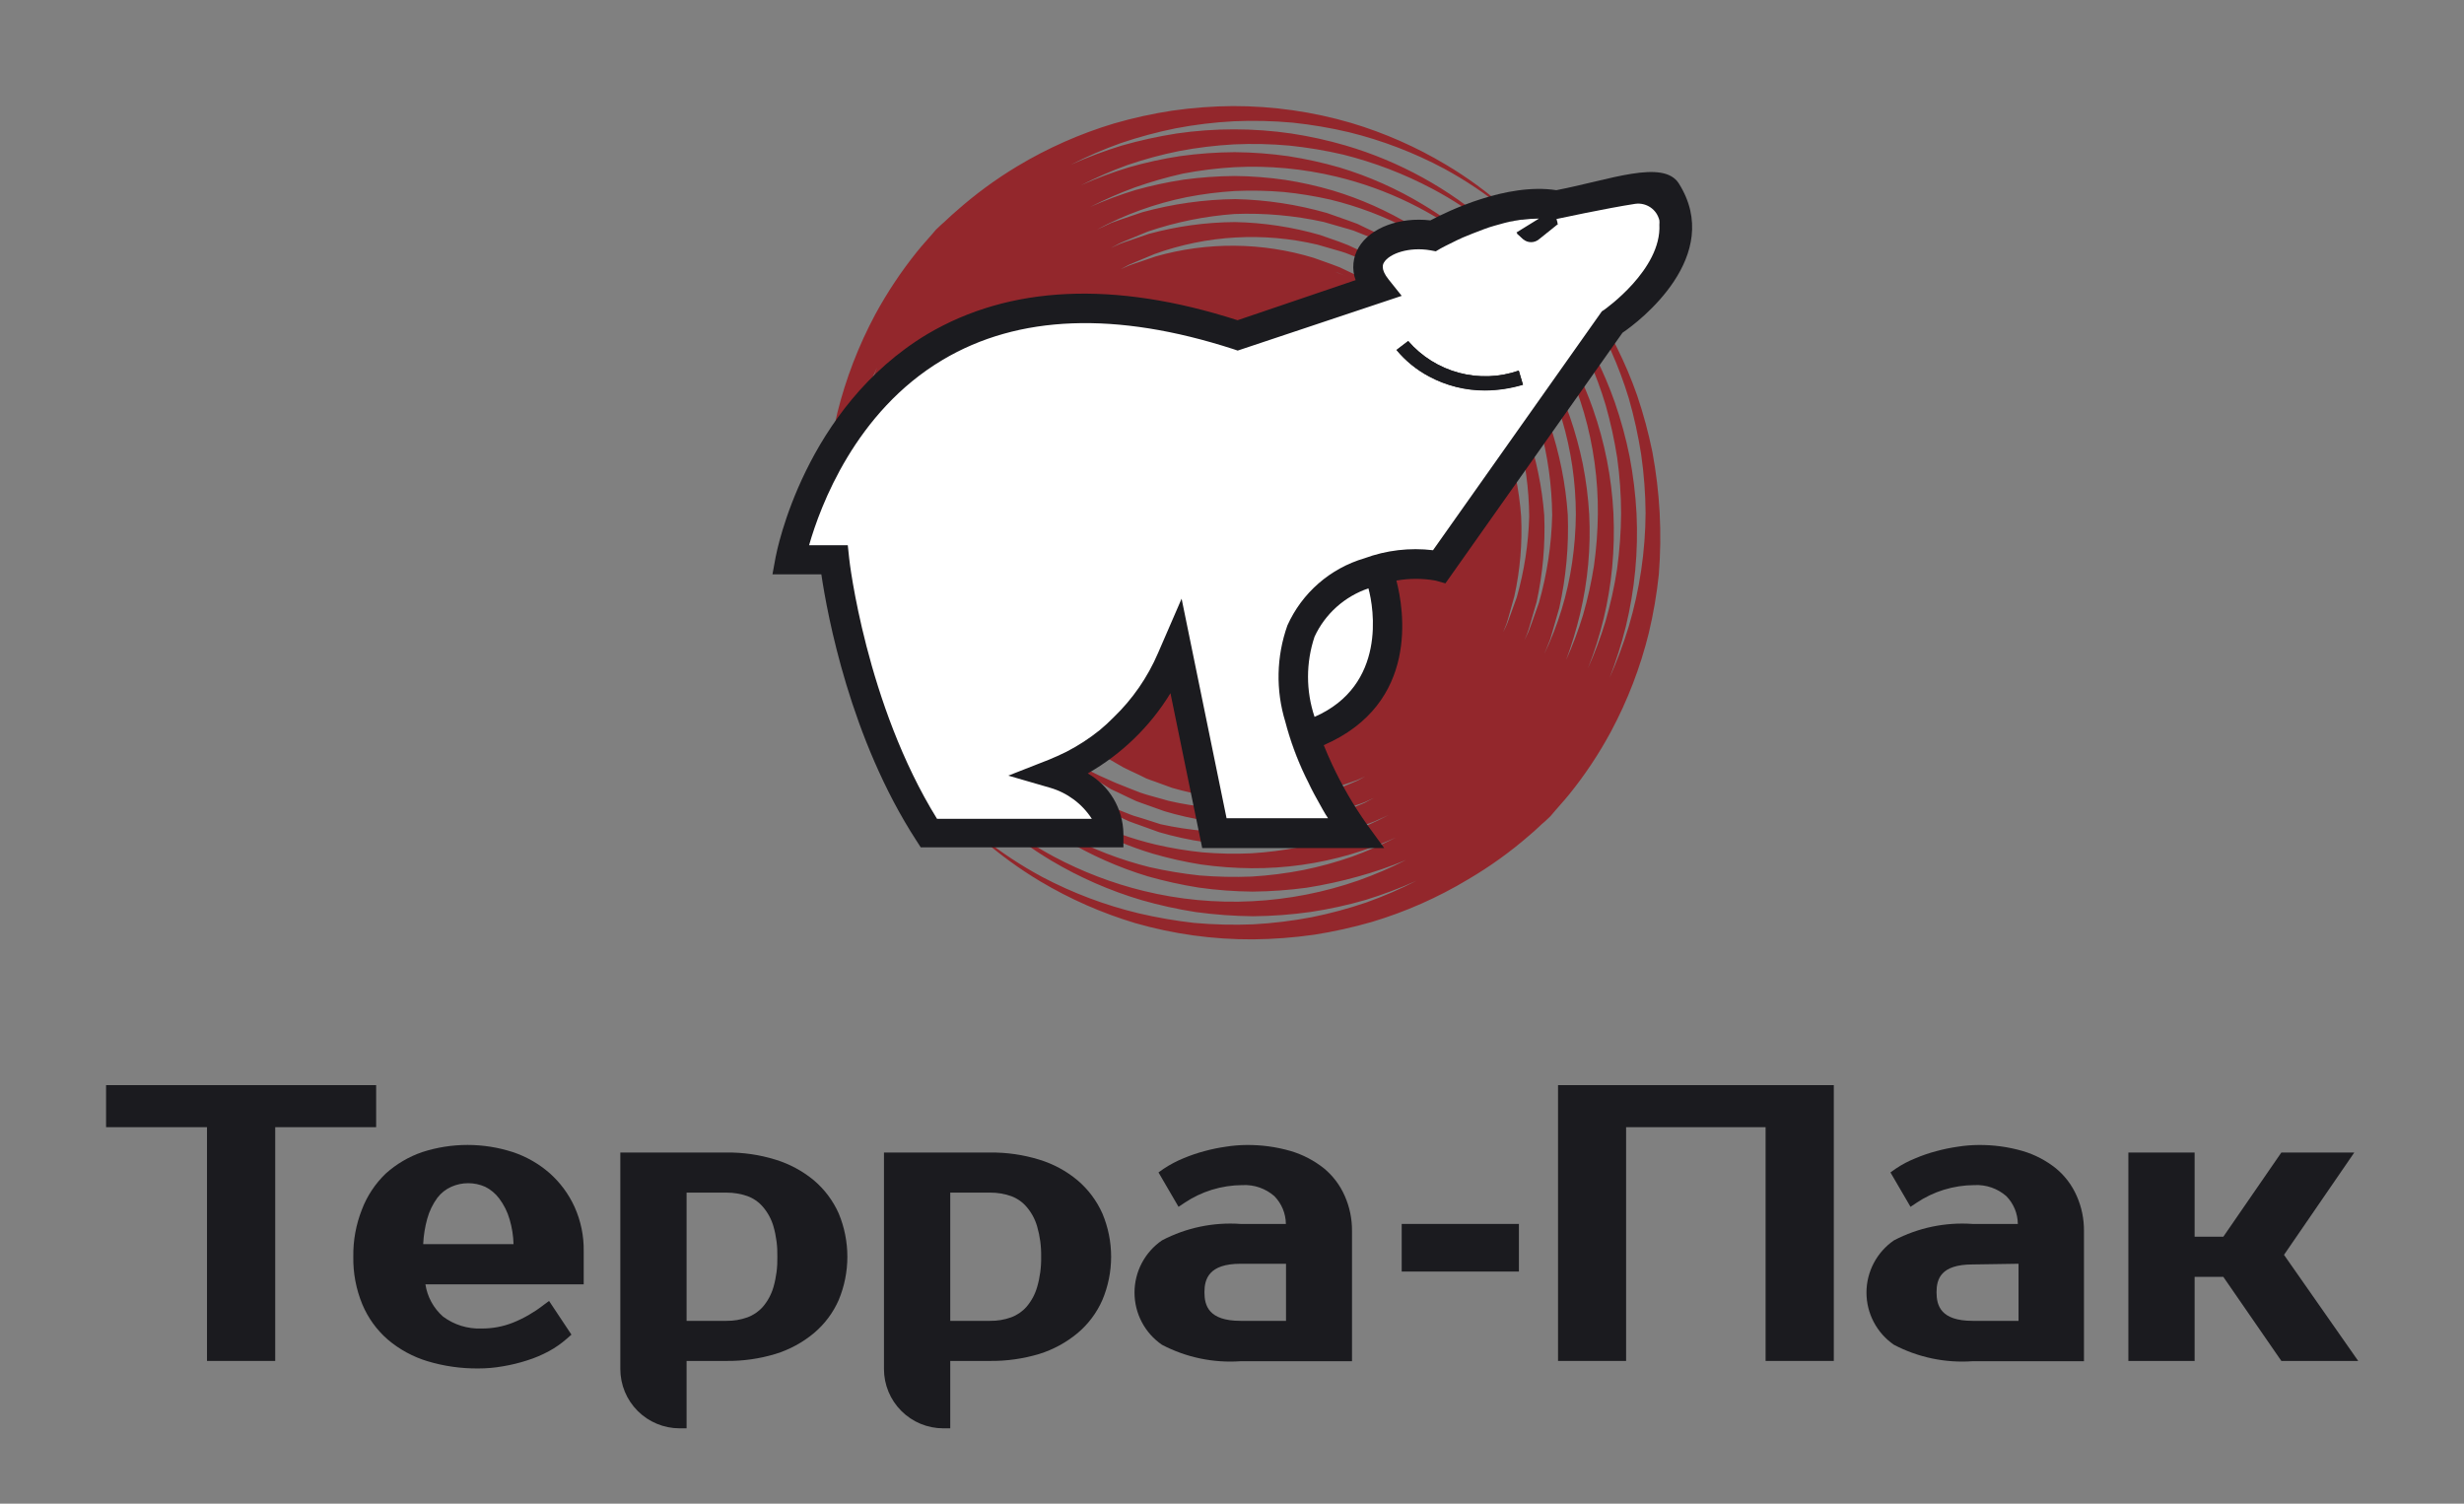 <svg width="195" height="119" viewBox="0 0 195 119" fill="none" xmlns="http://www.w3.org/2000/svg">
<rect x="0" y="0" width="195" height="119" fill="#808080" stroke="none"/>
<g clip-path="url(#clip0_336_3563)">
<path d="M29.768 85.878H8.395V89.206H16.382V107.706H21.781V89.206H29.768V85.878Z" fill="#1B1B1F"/>
<path d="M43.495 92.842C42.645 92.1 41.657 91.534 40.586 91.178C38.255 90.423 35.745 90.423 33.414 91.178C32.343 91.546 31.357 92.127 30.517 92.886C29.692 93.681 29.052 94.648 28.644 95.718C28.172 96.91 27.94 98.183 27.961 99.464C27.939 100.756 28.182 102.039 28.677 103.233C29.126 104.304 29.816 105.258 30.693 106.02C31.612 106.798 32.681 107.379 33.833 107.728C35.13 108.118 36.478 108.311 37.832 108.301C38.501 108.303 39.168 108.244 39.826 108.125C40.468 108.017 41.102 107.863 41.721 107.662C42.316 107.476 42.892 107.232 43.44 106.935C43.949 106.659 44.426 106.326 44.861 105.943L45.224 105.624L43.451 102.957L42.977 103.31C42.25 103.872 41.45 104.332 40.597 104.676C39.801 104.991 38.952 105.148 38.096 105.139C37.004 105.181 35.931 104.846 35.056 104.191C34.309 103.531 33.818 102.631 33.668 101.646H46.194V99.023C46.213 97.812 45.965 96.612 45.467 95.508C45.002 94.492 44.33 93.584 43.495 92.842V92.842ZM40.641 98.462H33.491C33.522 97.783 33.629 97.11 33.811 96.456C33.975 95.857 34.248 95.293 34.615 94.792C34.904 94.415 35.283 94.116 35.717 93.922C36.138 93.735 36.594 93.639 37.055 93.639C37.516 93.639 37.972 93.735 38.394 93.922C38.827 94.137 39.204 94.451 39.496 94.836C39.876 95.338 40.16 95.906 40.333 96.511C40.52 97.145 40.624 97.801 40.641 98.462V98.462Z" fill="#1B1B1F"/>
<path d="M64.416 93.415C63.517 92.671 62.48 92.113 61.364 91.773C60.109 91.385 58.8 91.196 57.486 91.211H49.092V108.345C49.092 109.59 49.586 110.784 50.466 111.664C51.346 112.544 52.54 113.039 53.785 113.039H54.336V107.706H57.486C58.8 107.72 60.107 107.534 61.364 107.155C62.481 106.812 63.519 106.25 64.416 105.502C65.262 104.79 65.933 103.893 66.377 102.88C66.828 101.796 67.06 100.633 67.06 99.459C67.06 98.284 66.828 97.122 66.377 96.037C65.928 95.028 65.258 94.132 64.416 93.415V93.415ZM61.519 99.464C61.538 100.276 61.434 101.086 61.21 101.866C61.045 102.438 60.76 102.967 60.373 103.42C60.041 103.797 59.621 104.084 59.15 104.257C58.616 104.448 58.053 104.541 57.486 104.533H54.336V94.385H57.486C58.053 94.382 58.615 94.475 59.15 94.66C59.624 94.833 60.045 95.125 60.373 95.508C60.76 95.957 61.045 96.483 61.21 97.051C61.434 97.835 61.538 98.649 61.519 99.464Z" fill="#1B1B1F"/>
<path d="M85.282 93.415C84.389 92.669 83.355 92.111 82.241 91.773C80.982 91.386 79.67 91.197 78.352 91.211H69.957V108.345C69.957 109.59 70.452 110.784 71.332 111.664C72.212 112.544 73.406 113.039 74.651 113.039H75.202V107.706H78.352C79.669 107.719 80.98 107.533 82.241 107.155C83.353 106.809 84.387 106.247 85.282 105.502C86.128 104.79 86.799 103.893 87.243 102.88C87.699 101.797 87.934 100.634 87.934 99.459C87.934 98.284 87.699 97.12 87.243 96.037C86.794 95.028 86.124 94.132 85.282 93.415V93.415ZM82.396 99.464C82.412 100.276 82.304 101.086 82.076 101.866C81.911 102.438 81.625 102.968 81.239 103.42C80.907 103.797 80.487 104.084 80.016 104.257C79.483 104.449 78.919 104.542 78.352 104.533H75.202V94.385H78.352C78.919 94.381 79.481 94.474 80.016 94.66C80.49 94.833 80.911 95.125 81.239 95.508C81.626 95.957 81.911 96.483 82.076 97.051C82.304 97.835 82.412 98.648 82.396 99.464V99.464Z" fill="#1B1B1F"/>
<path d="M104.782 92.468C103.997 91.843 103.1 91.376 102.138 91.09C101 90.762 99.82 90.602 98.635 90.616C98.096 90.62 97.558 90.664 97.026 90.749C96.45 90.83 95.88 90.948 95.319 91.101C94.748 91.252 94.188 91.444 93.644 91.674C93.105 91.895 92.588 92.168 92.102 92.49L91.683 92.787L93.269 95.509L93.765 95.178C94.422 94.74 95.138 94.399 95.892 94.164C96.684 93.919 97.508 93.793 98.337 93.79C99.256 93.744 100.156 94.056 100.849 94.66C101.428 95.248 101.756 96.038 101.764 96.864H98.183C96.028 96.711 93.873 97.162 91.959 98.164C91.288 98.625 90.74 99.242 90.361 99.962C89.983 100.681 89.785 101.483 89.785 102.296C89.785 103.109 89.983 103.911 90.361 104.63C90.74 105.35 91.288 105.967 91.959 106.428C93.873 107.43 96.028 107.881 98.183 107.728H106.997V97.415C107.005 96.463 106.81 95.52 106.424 94.649C106.055 93.803 105.493 93.056 104.782 92.468V92.468ZM98.172 100.015H101.775V104.533H98.172C95.649 104.533 95.319 103.321 95.319 102.274C95.319 101.227 95.66 100.015 98.183 100.015H98.172Z" fill="#1B1B1F"/>
<path d="M120.206 96.864H110.93V100.632H120.206V96.864Z" fill="#1B1B1F"/>
<path d="M123.302 107.706H128.689V89.206H139.728V107.706H145.126V85.878H123.302V107.706Z" fill="#1B1B1F"/>
<path d="M162.709 92.468C161.926 91.841 161.028 91.373 160.065 91.09C158.927 90.762 157.747 90.602 156.562 90.616C156.023 90.62 155.486 90.664 154.954 90.749C154.377 90.83 153.807 90.948 153.246 91.101C152.674 91.251 152.115 91.442 151.571 91.674C151.03 91.89 150.513 92.163 150.029 92.49L149.61 92.787L151.197 95.509L151.693 95.178C152.349 94.74 153.065 94.399 153.819 94.164C154.611 93.919 155.435 93.793 156.265 93.79C157.183 93.744 158.083 94.056 158.776 94.66C159.355 95.248 159.683 96.038 159.691 96.864H156.11C153.955 96.711 151.8 97.162 149.886 98.164C149.215 98.625 148.667 99.242 148.289 99.962C147.91 100.681 147.712 101.483 147.712 102.296C147.712 103.109 147.91 103.911 148.289 104.63C148.667 105.35 149.215 105.967 149.886 106.428C151.8 107.43 153.955 107.881 156.11 107.728H164.924V97.415C164.932 96.463 164.737 95.52 164.351 94.649C163.982 93.803 163.42 93.056 162.709 92.468ZM159.746 100.015V104.533H156.11C153.587 104.533 153.257 103.321 153.257 102.274C153.257 101.227 153.587 100.07 156.11 100.07L159.746 100.015Z" fill="#1B1B1F"/>
<path d="M180.755 99.31L186.318 91.211H180.546L175.952 97.877H173.682V91.211H168.438V107.706H173.682V101.051H175.952L180.546 107.706H186.627L180.755 99.31Z" fill="#1B1B1F"/>
<path d="M131.344 40.559C131.255 38.955 131.064 37.357 130.771 35.777C130.461 34.255 130.057 32.753 129.559 31.282C128.649 28.693 127.421 26.228 125.902 23.943C124.836 22.335 123.627 20.826 122.288 19.437C121.814 18.93 121.396 18.566 121.131 18.335L120.724 17.938L121.12 18.357C121.363 18.632 121.77 19.007 122.222 19.547C123.491 20.981 124.624 22.53 125.604 24.175C127.013 26.482 128.124 28.959 128.909 31.546C129.323 32.994 129.647 34.466 129.879 35.953C130.102 37.494 130.22 39.047 130.231 40.603C130.212 43.645 129.763 46.668 128.898 49.583C128.476 50.96 127.972 52.311 127.389 53.627C127.898 52.307 128.325 50.956 128.667 49.583C129.376 46.657 129.661 43.644 129.515 40.636C129.433 39.12 129.249 37.611 128.964 36.119C128.671 34.669 128.281 33.241 127.797 31.844C126.938 29.401 125.775 27.077 124.337 24.924C123.331 23.405 122.184 21.985 120.911 20.682C120.47 20.197 120.074 19.855 119.809 19.58L119.413 19.205L119.787 19.591C120.019 19.855 120.404 20.208 120.812 20.693C122.014 22.057 123.084 23.533 124.007 25.1C125.31 27.283 126.339 29.618 127.069 32.053C127.459 33.425 127.764 34.82 127.984 36.229C128.187 37.689 128.29 39.162 128.292 40.636C128.282 42.111 128.176 43.583 127.973 45.044C127.759 46.44 127.453 47.82 127.058 49.176C126.675 50.441 126.211 51.682 125.67 52.889C126.681 50.329 127.327 47.64 127.587 44.901C127.72 43.472 127.753 42.036 127.686 40.603C127.544 37.793 126.998 35.017 126.067 32.361C124.685 28.438 122.472 24.86 119.578 21.872C119.159 21.42 118.785 21.101 118.553 20.869L118.19 20.517L118.531 20.891C118.752 21.134 119.115 21.464 119.501 21.993C120.623 23.273 121.626 24.652 122.497 26.114C123.718 28.164 124.677 30.359 125.351 32.648C126.109 35.261 126.48 37.971 126.453 40.691C126.439 42.063 126.336 43.432 126.144 44.79C125.938 46.096 125.651 47.388 125.285 48.658C124.915 49.876 124.466 51.068 123.941 52.228C124.381 51.043 124.749 49.832 125.042 48.603C125.658 46.017 125.903 43.357 125.769 40.703C125.691 39.367 125.522 38.038 125.263 36.725C125.002 35.455 124.66 34.204 124.238 32.978C123.474 30.828 122.445 28.782 121.175 26.885C120.305 25.551 119.317 24.297 118.223 23.139C117.837 22.72 117.485 22.423 117.264 22.202L116.923 21.883L117.253 22.224C117.452 22.456 117.782 22.764 118.157 23.216C119.199 24.416 120.132 25.707 120.944 27.073C122.09 28.989 122.986 31.044 123.61 33.188C124.338 35.63 124.709 38.165 124.712 40.714C124.702 41.997 124.602 43.278 124.414 44.548C124.051 47.048 123.308 49.478 122.211 51.754C122.266 51.633 122.31 51.512 122.365 51.379L122.674 50.608C122.762 50.344 122.828 50.068 122.916 49.793C123.081 49.242 123.236 48.691 123.401 48.107C123.939 45.685 124.165 43.204 124.073 40.724C123.903 38.274 123.418 35.856 122.63 33.529C122.409 32.978 122.189 32.428 121.969 31.932C121.858 31.667 121.77 31.414 121.649 31.16L121.264 30.444C121.021 29.97 120.768 29.519 120.536 29.067L119.732 27.866C119.468 27.48 119.247 27.095 118.972 26.764L118.212 25.838L117.54 25.023L116.901 24.395L115.678 23.216L116.78 24.472L117.364 25.144L117.98 25.993L118.686 26.951C118.928 27.282 119.126 27.679 119.369 28.053C119.611 28.428 119.831 28.858 120.085 29.287L120.713 30.676L121.043 31.392C121.142 31.645 121.219 31.899 121.319 32.163L121.858 33.75C122.486 36.037 122.816 38.397 122.839 40.769C122.785 43.114 122.433 45.443 121.792 47.699C121.605 48.217 121.418 48.735 121.242 49.242C121.142 49.495 121.065 49.749 120.966 49.991L120.636 50.685V50.762V50.685C120.735 50.454 120.834 50.212 120.922 49.969C121.01 49.727 121.076 49.462 121.153 49.209C121.297 48.691 121.451 48.173 121.605 47.644C122.098 45.391 122.302 43.084 122.211 40.78C122.034 38.524 121.575 36.299 120.845 34.157L120.228 32.681C120.129 32.439 120.041 32.196 119.93 31.965L119.567 31.304C119.336 30.863 119.115 30.433 118.895 30.026L118.146 28.924C117.892 28.582 117.694 28.218 117.441 27.921L116.725 27.061C116.504 26.786 116.295 26.544 116.108 26.301L115.513 25.717L114.411 24.615L115.447 25.794L115.997 26.412L116.57 27.194L117.209 28.086C117.441 28.395 117.617 28.769 117.837 29.133C118.058 29.497 118.278 29.882 118.498 30.235L119.082 31.524C119.181 31.744 119.291 31.965 119.391 32.196C119.49 32.428 119.556 32.67 119.644 32.901C119.798 33.386 119.964 33.871 120.14 34.378C120.705 36.492 121.001 38.669 121.021 40.857C120.961 43.023 120.632 45.174 120.041 47.258L119.523 48.691C119.435 48.922 119.358 49.154 119.269 49.374C119.181 49.594 119.06 49.815 118.961 50.024V50.09V50.024L119.225 49.363C119.303 49.132 119.369 48.889 119.435 48.658C119.567 48.184 119.71 47.699 119.842 47.203C120.302 45.125 120.483 42.994 120.382 40.868C120.228 38.769 119.806 36.7 119.126 34.708L118.553 33.342C118.454 33.122 118.377 32.901 118.267 32.692C118.157 32.483 118.047 32.284 117.947 32.075L117.286 30.852C117.055 30.499 116.824 30.147 116.592 29.816C116.394 29.495 116.177 29.186 115.942 28.891L115.281 28.097L114.708 27.403L114.169 26.874L113.133 25.86C113.133 25.86 113.486 26.246 114.091 26.962L114.576 27.546L115.105 28.263L115.689 29.089C115.901 29.397 116.096 29.717 116.273 30.048L116.879 31.149L117.408 32.339L117.573 32.681C115.546 27.98 111.803 24.229 107.107 22.191L107.735 22.445L108.836 22.996C109.178 23.183 109.53 23.326 109.828 23.525L110.676 24.076L111.425 24.56L112.02 25.034L113.122 25.938L112.02 24.957L111.458 24.439L110.731 23.899L109.916 23.282C109.63 23.051 109.288 22.886 108.958 22.665L107.856 22.026L106.655 21.453L106.027 21.156L105.355 20.902L103.967 20.406C99.893 19.166 95.547 19.127 91.452 20.296L90.031 20.781C89.799 20.858 89.557 20.935 89.336 21.023L88.686 21.31H88.62H88.686L89.314 20.968L89.986 20.682L91.386 20.098C95.513 18.613 99.983 18.356 104.253 19.36L105.741 19.789C105.983 19.866 106.236 19.922 106.468 20.01L107.151 20.274L108.462 20.792L109.641 21.398C110.015 21.607 110.39 21.762 110.742 21.982L111.668 22.577L112.483 23.106L113.122 23.624L114.345 24.604L113.188 23.503L112.571 22.941L111.789 22.357L110.897 21.695C110.588 21.453 110.214 21.266 109.795 21.034L108.693 20.34L107.382 19.723L106.699 19.404L105.983 19.128L104.474 18.599C102.28 17.966 100.014 17.621 97.731 17.575C95.427 17.59 93.135 17.905 90.912 18.511L89.37 19.04C89.116 19.128 88.863 19.205 88.62 19.305L87.915 19.624H87.849H87.915L88.598 19.26C88.83 19.15 89.083 19.051 89.325 18.952L90.846 18.324C93.065 17.571 95.372 17.104 97.709 16.936C100.073 16.846 102.439 17.057 104.749 17.564L106.358 18.026C106.622 18.104 106.886 18.17 107.14 18.258L107.878 18.555L109.299 19.117L110.566 19.778C110.963 19.999 111.37 20.164 111.723 20.406L112.714 21.056L113.585 21.629L114.279 22.18L115.59 23.282L114.345 22.18L113.684 21.585L112.836 20.957C112.538 20.726 112.219 20.483 111.877 20.241C111.536 19.999 111.139 19.778 110.775 19.525L109.564 18.732L108.153 18.07L107.426 17.718L106.644 17.431L105.014 16.858C102.651 16.181 100.211 15.811 97.753 15.757C95.273 15.788 92.808 16.136 90.416 16.792L88.752 17.354L87.948 17.641L87.199 17.993L86.825 18.159C89.052 16.963 91.442 16.102 93.919 15.602C95.178 15.357 96.451 15.195 97.731 15.117C99.021 15.06 100.312 15.086 101.598 15.195C102.843 15.32 104.08 15.523 105.3 15.801C107.471 16.331 109.569 17.127 111.547 18.17C112.95 18.917 114.285 19.787 115.535 20.77C115.997 21.111 116.317 21.431 116.559 21.629L116.923 21.938L116.581 21.607C116.35 21.398 116.041 21.067 115.601 20.693C114.4 19.625 113.102 18.674 111.723 17.85C109.771 16.673 107.68 15.744 105.498 15.084C104.255 14.718 102.989 14.434 101.708 14.236C100.384 14.044 99.048 13.941 97.709 13.928C96.364 13.94 95.021 14.035 93.688 14.214C92.394 14.411 91.114 14.687 89.854 15.04C88.638 15.411 87.446 15.856 86.285 16.374C87.421 15.794 88.591 15.283 89.788 14.842C91.039 14.398 92.316 14.03 93.611 13.74C94.957 13.482 96.319 13.313 97.687 13.233C100.405 13.092 103.128 13.345 105.774 13.983C109.76 14.94 113.49 16.756 116.703 19.305C117.198 19.679 117.54 20.01 117.804 20.219L118.19 20.55L117.815 20.197C117.573 19.977 117.242 19.624 116.769 19.227C115.483 18.093 114.097 17.078 112.626 16.197C110.554 14.944 108.334 13.956 106.016 13.255C104.688 12.873 103.338 12.575 101.973 12.363C100.56 12.162 99.136 12.055 97.709 12.043C96.272 12.052 94.837 12.155 93.413 12.352C92.036 12.56 90.674 12.858 89.336 13.244C88.04 13.636 86.77 14.11 85.536 14.666C86.736 14.055 87.972 13.518 89.237 13.057C90.571 12.602 91.932 12.233 93.314 11.955C94.747 11.683 96.197 11.507 97.654 11.426C99.124 11.359 100.596 11.392 102.061 11.525C103.481 11.673 104.89 11.908 106.28 12.231C108.747 12.846 111.13 13.76 113.375 14.952C114.972 15.799 116.484 16.795 117.892 17.927C118.421 18.313 118.785 18.677 119.06 18.897L119.468 19.249L119.082 18.875C118.818 18.643 118.465 18.258 117.98 17.839C114.656 14.92 110.734 12.762 106.49 11.514C105.084 11.103 103.652 10.787 102.204 10.567C99.187 10.126 96.121 10.126 93.104 10.567C91.639 10.796 90.189 11.116 88.763 11.525C87.394 11.946 86.051 12.45 84.742 13.035C86.024 12.384 87.345 11.813 88.697 11.327C90.114 10.846 91.561 10.456 93.027 10.159C94.551 9.866 96.093 9.679 97.643 9.597C99.197 9.529 100.754 9.566 102.303 9.707C103.809 9.866 105.303 10.12 106.776 10.468C109.395 11.114 111.922 12.084 114.301 13.354C115.974 14.265 117.56 15.327 119.038 16.528C119.6 16.936 119.986 17.321 120.283 17.564L120.713 17.927L120.294 17.541C120.019 17.288 119.644 16.892 119.104 16.44C117.657 15.162 116.093 14.022 114.433 13.035C112.08 11.625 109.559 10.515 106.93 9.729C103.893 8.839 100.743 8.39 97.577 8.396C95.962 8.406 94.35 8.528 92.752 8.76C91.2 8.996 89.665 9.335 88.158 9.773C85.478 10.579 82.91 11.715 80.512 13.156C78.81 14.179 77.206 15.355 75.719 16.671C75.169 17.134 74.783 17.541 74.497 17.773L74.067 18.181L73.681 18.632C73.428 18.93 73.042 19.338 72.58 19.91C71.332 21.462 70.227 23.121 69.275 24.869C67.953 27.335 66.943 29.955 66.267 32.67C65.906 34.198 65.645 35.747 65.485 37.309C65.33 38.916 65.286 40.532 65.353 42.146C65.441 43.751 65.636 45.349 65.936 46.928C66.258 48.464 66.681 49.977 67.203 51.456C68.113 54.045 69.342 56.51 70.861 58.795C71.93 60.401 73.143 61.906 74.486 63.29C74.948 63.808 75.367 64.161 75.587 64.392L76.006 64.789L75.609 64.381C75.356 64.106 74.959 63.731 74.508 63.191C73.234 61.758 72.098 60.209 71.114 58.563C69.731 56.25 68.639 53.774 67.864 51.192C67.443 49.746 67.116 48.273 66.884 46.785C66.67 45.244 66.556 43.691 66.542 42.135C66.546 39.084 66.983 36.049 67.842 33.122C68.273 31.744 68.795 30.397 69.407 29.089C68.883 30.426 68.445 31.795 68.096 33.188C67.749 34.638 67.503 36.111 67.358 37.595C67.208 39.104 67.157 40.62 67.203 42.135C67.355 45.139 67.93 48.106 68.911 50.95C69.775 53.39 70.936 55.714 72.37 57.869C73.382 59.384 74.529 60.803 75.797 62.111C76.237 62.596 76.634 62.927 76.898 63.213L77.284 63.588L76.92 63.191C76.678 62.938 76.303 62.585 75.885 62.089C73.013 58.781 70.89 54.891 69.66 50.685C69.273 49.313 68.968 47.918 68.746 46.509C68.544 45.049 68.437 43.576 68.426 42.102C68.44 39.226 68.855 36.367 69.66 33.606C70.058 32.311 70.536 31.041 71.092 29.805C69.553 33.71 68.866 37.899 69.076 42.091C69.153 43.515 69.326 44.932 69.594 46.333C69.879 47.684 70.247 49.016 70.696 50.322C71.523 52.621 72.633 54.809 74.001 56.834C74.954 58.258 76.034 59.593 77.229 60.822C77.647 61.274 78.011 61.594 78.253 61.825L78.617 62.167L78.264 61.803C78.044 61.56 77.692 61.23 77.306 60.701C76.184 59.425 75.18 58.05 74.309 56.591C73.091 54.538 72.129 52.344 71.445 50.057C71.052 48.785 70.739 47.49 70.508 46.179C70.321 44.813 70.222 43.436 70.211 42.058C70.228 40.686 70.334 39.317 70.531 37.959C70.726 36.648 71.013 35.352 71.39 34.08C71.762 32.863 72.211 31.671 72.734 30.51C72.283 31.701 71.908 32.919 71.61 34.157C71.31 35.434 71.096 36.73 70.971 38.036C70.848 39.373 70.819 40.717 70.883 42.058C71.013 44.69 71.529 47.289 72.414 49.771C73.174 51.923 74.204 53.97 75.477 55.864C76.371 57.196 77.385 58.442 78.507 59.588C78.903 60.018 79.245 60.315 79.465 60.525L79.818 60.855L79.487 60.514C79.278 60.282 78.947 59.974 78.584 59.522C77.538 58.325 76.605 57.034 75.797 55.666C74.661 53.757 73.769 51.714 73.141 49.583C72.802 48.378 72.541 47.153 72.359 45.914C71.824 42.133 72.109 38.281 73.197 34.62C73.576 33.391 74.044 32.19 74.596 31.028L74.442 31.392C74.342 31.656 74.232 31.91 74.133 32.174C74.034 32.439 73.968 32.714 73.891 32.989C73.729 33.54 73.564 34.102 73.395 34.675C72.861 37.094 72.639 39.572 72.734 42.047C72.902 44.501 73.388 46.923 74.177 49.253L74.827 50.85C74.937 51.104 75.036 51.368 75.158 51.611L75.532 52.338L76.27 53.704C76.546 54.123 76.81 54.531 77.075 54.916C77.304 55.299 77.558 55.667 77.835 56.018L78.595 56.944L79.267 57.759L79.895 58.398C80.666 59.148 81.096 59.588 81.096 59.588L79.994 58.321L79.399 57.66L78.782 56.812L78.088 55.853C77.835 55.522 77.647 55.115 77.405 54.751C77.163 54.388 76.931 53.947 76.689 53.517L76.017 52.041L75.697 51.324C75.587 51.071 75.51 50.806 75.422 50.553C75.246 50.035 75.058 49.506 74.882 48.966C74.26 46.685 73.934 44.334 73.913 41.97C73.978 39.621 74.349 37.292 75.014 35.039C75.202 34.51 75.378 34.003 75.565 33.496C75.653 33.243 75.731 32.989 75.841 32.747L76.171 32.042V31.976V32.053L75.885 32.769C75.797 33.012 75.742 33.276 75.664 33.529C75.51 34.036 75.367 34.565 75.213 35.094C74.72 37.343 74.516 39.647 74.607 41.948C74.769 44.226 75.225 46.474 75.962 48.636L76.568 50.112C76.678 50.355 76.766 50.597 76.876 50.828C76.986 51.06 77.119 51.269 77.229 51.49L77.912 52.768L78.661 53.87C78.903 54.222 79.113 54.586 79.366 54.883C79.62 55.181 79.851 55.478 80.082 55.743L80.699 56.492L81.283 57.076L82.385 58.178C82.385 58.178 81.999 57.759 81.283 57.01L80.743 56.393L80.17 55.611L79.531 54.718C79.296 54.364 79.083 53.996 78.892 53.616L78.231 52.514C78.044 52.107 77.857 51.677 77.647 51.236L77.35 50.564C77.251 50.333 77.185 50.09 77.097 49.848C76.931 49.374 76.766 48.878 76.601 48.382C76.031 46.269 75.734 44.092 75.719 41.904C75.773 39.733 76.102 37.578 76.7 35.491L77.218 34.069C77.306 33.838 77.372 33.596 77.471 33.375C77.57 33.155 77.68 32.945 77.78 32.736V32.67V32.736C77.703 32.956 77.614 33.177 77.526 33.397C77.438 33.618 77.383 33.86 77.317 34.102C77.174 34.576 77.041 35.061 76.898 35.546C76.45 37.626 76.269 39.755 76.358 41.882C76.515 43.984 76.941 46.058 77.625 48.052L78.198 49.407C78.286 49.627 78.374 49.859 78.474 50.068L78.804 50.674C79.025 51.082 79.234 51.468 79.432 51.853L80.126 52.878C80.33 53.202 80.55 53.514 80.787 53.815L81.437 54.608L82.01 55.291L82.561 55.831L83.586 56.845L82.638 55.743L82.131 55.17L81.614 54.443L81.019 53.627C80.809 53.341 80.644 52.999 80.446 52.658C80.446 52.58 80.347 52.492 80.291 52.404C81.654 54.752 83.48 56.799 85.657 58.42L85.315 58.2L84.72 57.726L83.619 56.823C83.619 56.823 84.015 57.175 84.72 57.803L85.282 58.321L85.998 58.861L86.825 59.478C87.111 59.698 87.453 59.875 87.783 60.084L88.885 60.723C89.27 60.91 89.667 61.109 90.086 61.296L90.713 61.605C90.923 61.693 91.154 61.77 91.374 61.847L92.763 62.354C94.788 62.938 96.88 63.26 98.987 63.312C101.112 63.298 103.225 63.013 105.278 62.464L106.71 61.979L107.404 61.737L108.054 61.439H108.12H108.054L107.426 61.781L106.754 62.067L105.344 62.651C101.218 64.125 96.754 64.378 92.487 63.379L90.989 62.96C90.747 62.883 90.504 62.828 90.273 62.739L89.59 62.475L88.268 61.946L87.034 61.395C86.656 61.226 86.288 61.034 85.932 60.822L85.007 60.216L84.192 59.687L83.552 59.181L82.33 58.189L83.431 59.291L84.037 59.853L84.82 60.437L85.712 61.098C86.02 61.34 86.395 61.528 86.814 61.759L87.915 62.453C88.334 62.651 88.775 62.85 89.215 63.07L89.898 63.39C90.141 63.489 90.383 63.566 90.625 63.654L92.135 64.194C96.552 65.531 101.262 65.561 105.697 64.282L107.239 63.753C107.492 63.665 107.746 63.588 107.988 63.489L108.682 63.169H108.759H108.693C108.462 63.279 108.241 63.412 108.01 63.533L107.272 63.841L105.752 64.469C103.534 65.225 101.226 65.688 98.888 65.847C96.525 65.944 94.159 65.737 91.848 65.23L90.339 64.745C90.075 64.657 89.81 64.602 89.557 64.502L88.83 64.216L87.408 63.643L86.141 62.993C85.745 62.773 85.326 62.596 84.985 62.365L83.993 61.715L83.112 61.142C82.858 60.932 82.627 60.756 82.429 60.58L81.107 59.478L82.363 60.58L83.024 61.186L83.861 61.814L84.831 62.53C85.185 62.785 85.553 63.02 85.932 63.235L87.188 63.985L88.587 64.646L89.325 64.987C89.579 65.097 89.843 65.175 90.108 65.274L91.727 65.858C96.496 67.261 101.567 67.261 106.336 65.858L107.988 65.285C108.264 65.197 108.539 65.109 108.792 64.998L109.553 64.657L109.916 64.492C108.781 65.091 107.607 65.613 106.402 66.056C105.229 66.457 104.033 66.788 102.821 67.048C101.563 67.294 100.289 67.456 99.009 67.533C97.724 67.59 96.436 67.564 95.153 67.455C93.908 67.326 92.672 67.12 91.452 66.838C87.721 65.948 84.228 64.256 81.217 61.88C80.754 61.528 80.424 61.219 80.181 61.021L79.829 60.712L80.17 61.043C80.402 61.252 80.71 61.583 81.151 61.957C84.073 64.536 87.519 66.45 91.253 67.566C92.494 67.926 93.756 68.209 95.032 68.414C96.361 68.602 97.701 68.702 99.042 68.712C101.701 68.731 104.347 68.36 106.897 67.61C108.112 67.25 109.301 66.808 110.456 66.287C109.325 66.868 108.159 67.376 106.964 67.808C105.714 68.242 104.437 68.592 103.141 68.855C101.791 69.117 100.426 69.29 99.053 69.373C97.679 69.426 96.303 69.397 94.933 69.284C93.599 69.141 92.275 68.92 90.967 68.623C88.667 68.05 86.447 67.195 84.357 66.078C82.855 65.284 81.431 64.351 80.104 63.29C79.608 62.927 79.256 62.585 79.002 62.376L78.617 62.045L78.981 62.398C79.234 62.618 79.564 62.982 80.082 63.379C81.365 64.511 82.748 65.525 84.213 66.409C86.287 67.659 88.507 68.647 90.824 69.351C92.149 69.728 93.495 70.026 94.856 70.243C96.272 70.444 97.7 70.551 99.13 70.563C100.564 70.549 101.995 70.446 103.416 70.254C104.795 70.036 106.159 69.738 107.503 69.362C108.785 69.007 110.043 68.573 111.271 68.061C110.061 68.676 108.814 69.213 107.536 69.67C104.82 70.621 101.982 71.177 99.108 71.323C96.216 71.471 93.317 71.196 90.504 70.508C88.036 69.903 85.652 68.992 83.409 67.797C81.816 66.945 80.304 65.95 78.892 64.822C78.364 64.436 77.989 64.073 77.713 63.852L77.306 63.5L77.703 63.874C77.967 64.106 78.32 64.48 78.804 64.899C80.169 66.107 81.644 67.184 83.211 68.117C85.448 69.448 87.843 70.496 90.339 71.235C91.75 71.641 93.185 71.957 94.636 72.182C96.14 72.387 97.656 72.498 99.174 72.513C100.701 72.499 102.224 72.385 103.736 72.171C105.198 71.95 106.644 71.634 108.065 71.224C109.44 70.801 110.786 70.294 112.097 69.703C110.815 70.363 109.49 70.937 108.131 71.422C106.715 71.905 105.269 72.295 103.802 72.59C102.277 72.879 100.735 73.067 99.186 73.152C97.631 73.215 96.075 73.178 94.525 73.042C93.043 72.875 91.571 72.621 90.119 72.282C87.472 71.646 84.915 70.684 82.506 69.417C80.816 68.509 79.212 67.451 77.713 66.254C77.163 65.836 76.766 65.461 76.48 65.219L76.05 64.844L76.458 65.241C76.744 65.494 77.119 65.891 77.647 66.343C79.099 67.615 80.663 68.755 82.319 69.747C84.678 71.153 87.202 72.263 89.832 73.053C92.862 73.925 96 74.359 99.153 74.342C100.767 74.326 102.379 74.205 103.978 73.978C105.525 73.737 107.056 73.398 108.561 72.965C111.242 72.163 113.811 71.027 116.207 69.582C117.919 68.577 119.534 67.415 121.032 66.111C121.594 65.648 121.98 65.23 122.266 65.009L122.696 64.602L123.081 64.15C123.324 63.852 123.72 63.445 124.183 62.872C125.436 61.321 126.543 59.658 127.488 57.902C128.808 55.437 129.814 52.816 130.485 50.101C130.848 48.577 131.113 47.032 131.278 45.474C131.408 43.839 131.43 42.197 131.344 40.559ZM117.705 32.846C117.782 33.045 117.848 33.254 117.914 33.463C117.826 33.21 117.749 32.956 117.639 32.714L117.705 32.846ZM106.49 21.828C106.225 21.718 105.95 21.629 105.686 21.53L105.906 21.596L106.49 21.828ZM77.581 41.87C77.581 41.639 77.581 41.419 77.581 41.198V42.41C77.581 42.972 77.581 43.512 77.658 44.052C77.636 43.336 77.581 42.609 77.581 41.87ZM77.791 44.901C77.791 44.901 77.791 44.901 77.791 44.967C77.791 45.033 77.791 44.934 77.791 44.912V44.901ZM78.297 47.49C78.297 47.644 78.364 47.787 78.408 47.942V47.831C78.341 47.732 78.32 47.611 78.297 47.501V47.49ZM79.036 49.793C79.036 49.793 79.047 49.815 79.036 49.804V49.793ZM79.873 51.644L79.674 51.203C79.763 51.39 79.851 51.6 79.95 51.787L79.873 51.644Z" fill="#93272C"/>
<path d="M127.642 25.552L127.807 25.442C128.568 24.924 135.145 20.197 131.939 15.106C131.939 15.007 131.685 14.71 130.661 14.71C129.17 14.819 127.693 15.077 126.254 15.481C125.318 15.712 124.359 15.933 123.39 16.12H123.202H123.015C122.61 16.062 122.201 16.032 121.792 16.032C118.96 16.226 116.205 17.035 113.717 18.401L113.419 18.555H113.078C112.813 18.555 112.549 18.555 112.285 18.555C111.563 18.506 110.841 18.63 110.177 18.917C109.514 19.205 108.929 19.648 108.473 20.208C108.325 20.46 108.235 20.743 108.21 21.035C108.185 21.326 108.226 21.62 108.329 21.894L108.693 22.93L107.591 23.282L98.249 26.4L97.918 26.511L97.577 26.411C93.787 25.148 89.827 24.472 85.833 24.406C81.651 24.329 77.528 25.4 73.912 27.502C64.581 33.011 62.51 43.92 62.433 44.383V44.471H65.947L66.079 45.396C66.498 48.228 68.283 58.079 73.439 66.045H87.761V65.968C87.743 65.183 87.519 64.416 87.111 63.745C86.703 63.073 86.125 62.522 85.436 62.144L83.938 61.164L85.491 60.282C88.017 58.85 90.134 56.794 91.639 54.31L93.093 51.941L93.644 54.663L95.98 66.045H107.415L107.327 65.913C106.211 64.354 105.245 62.694 104.44 60.954C104.209 60.448 103.978 59.93 103.768 59.401L103.372 58.42L104.341 57.99C110.952 55.071 110.147 48.801 109.475 46.245L109.167 45.077L110.357 44.889C110.922 44.802 111.492 44.758 112.064 44.757C112.626 44.752 113.186 44.8 113.739 44.901H113.882L127.455 25.717L127.642 25.552Z" fill="white"/>
<path d="M103.317 61.439C103.614 62.089 103.934 62.695 104.231 63.257C103.923 62.699 103.614 62.093 103.306 61.439C102.644 60.052 102.113 58.606 101.719 57.12C102.124 58.604 102.658 60.049 103.317 61.439Z" fill="#1B1B1F"/>
<path d="M120.195 29.331L120.514 30.433C119.535 30.727 118.518 30.879 117.496 30.885C115.958 30.888 114.444 30.509 113.089 29.783C112.102 29.26 111.226 28.549 110.511 27.689L111.436 26.984C112.494 28.207 113.894 29.085 115.455 29.503C117.017 29.922 118.668 29.862 120.195 29.331V29.331Z" fill="#1B1B1F"/>
<path d="M120.492 17.376C120.923 17.319 121.358 17.29 121.792 17.288C121.358 17.29 120.923 17.319 120.492 17.376Z" fill="#1B1B1F"/>
<path d="M122.982 17.387L123.302 17.729L121.803 18.93C121.627 19.082 121.402 19.166 121.17 19.166C120.937 19.166 120.712 19.082 120.536 18.93L120.041 18.478L121.825 17.376C122.21 17.346 122.598 17.35 122.982 17.387Z" fill="#1B1B1F"/>
<path d="M119.038 17.63C119.479 17.519 119.93 17.431 120.382 17.365C119.941 17.453 119.49 17.541 119.038 17.63Z" fill="#1B1B1F"/>
<path d="M131.355 17.509C131.311 17.325 131.237 17.15 131.135 16.991C131.241 17.147 131.316 17.323 131.355 17.509V17.509Z" fill="#1B1B1F"/>
<path d="M120.195 29.331C118.673 29.86 117.028 29.921 115.471 29.506C113.914 29.092 112.517 28.221 111.458 27.006L110.533 27.712C111.248 28.571 112.124 29.282 113.111 29.805C114.466 30.531 115.98 30.91 117.518 30.907C118.54 30.901 119.557 30.749 120.536 30.455L120.195 29.331ZM120.195 29.331C118.673 29.86 117.028 29.921 115.471 29.506C113.914 29.092 112.517 28.221 111.458 27.006L110.533 27.712C111.248 28.571 112.124 29.282 113.111 29.805C114.466 30.531 115.98 30.91 117.518 30.907C118.54 30.901 119.557 30.749 120.536 30.455L120.195 29.331ZM132.864 14.523C131.631 12.572 127.356 14.247 123.169 15.051C119.214 14.445 114.532 16.737 113.199 17.442C110.786 17.156 108.451 18.015 107.525 19.58C107.294 19.966 107.152 20.399 107.11 20.847C107.068 21.295 107.127 21.747 107.283 22.169L97.941 25.343C88.136 22.191 79.895 22.599 73.384 26.445C63.667 32.284 61.475 43.622 61.386 44.074L61.133 45.451H65C65.474 48.647 67.281 58.453 72.525 66.53L72.866 67.059H88.907V65.957C88.887 64.989 88.617 64.043 88.123 63.21C87.629 62.378 86.927 61.688 86.086 61.208C88.77 59.68 91.021 57.496 92.63 54.861L95.142 67.114H109.542L108.186 65.252C107.118 63.745 106.189 62.145 105.41 60.47C105.19 59.996 104.969 59.489 104.76 58.971C112.384 55.666 111.095 48.184 110.511 45.947C111.535 45.765 112.583 45.765 113.607 45.947L114.389 46.168L128.403 26.334C129.725 25.453 136.478 20.263 132.864 14.523ZM104.033 56.734C103.344 54.675 103.344 52.447 104.033 50.388C104.447 49.495 105.039 48.695 105.772 48.038C106.505 47.381 107.364 46.879 108.297 46.564C108.726 48.118 109.751 54.233 104.033 56.734ZM126.959 24.516L126.772 24.637L113.408 43.545C111.573 43.324 109.711 43.543 107.977 44.184C106.638 44.577 105.401 45.255 104.349 46.172C103.297 47.089 102.457 48.223 101.885 49.495C101.011 51.953 100.953 54.627 101.719 57.12C102.113 58.606 102.644 60.052 103.306 61.439C103.46 61.77 103.614 62.078 103.769 62.387C103.923 62.695 104.077 62.982 104.231 63.257C104.54 63.808 104.826 64.359 105.102 64.756H97.07L93.512 47.38L91.639 51.699C90.821 53.605 89.63 55.328 88.136 56.767C87.786 57.124 87.418 57.462 87.034 57.781C86.213 58.442 85.327 59.018 84.39 59.5C83.927 59.731 83.453 59.941 82.969 60.139L79.796 61.384L83.101 62.343C84.463 62.737 85.636 63.609 86.406 64.8H74.155C68.536 55.732 67.203 44.306 67.203 44.184L67.093 43.149H64.031C64.912 40.063 67.688 32.593 74.596 28.483C80.589 24.913 88.323 24.626 97.588 27.623L97.952 27.745L110.93 23.414L109.883 22.103C109.233 21.288 109.453 20.891 109.531 20.77C109.949 20.065 111.525 19.514 113.21 19.811L113.629 19.889L114.003 19.668C114.003 19.668 114.521 19.382 115.314 19.007L115.766 18.798C116.251 18.588 116.868 18.357 117.441 18.137C118.014 17.916 118.542 17.795 119.038 17.652C119.534 17.509 119.942 17.453 120.382 17.387H120.481C120.916 17.331 121.354 17.301 121.792 17.299V17.299L120.008 18.401L120.503 18.853C120.679 19.005 120.904 19.088 121.137 19.088C121.369 19.088 121.594 19.005 121.77 18.853L123.269 17.652L123.181 17.332C123.181 17.332 127.169 16.473 129.416 16.131C129.838 16.073 130.267 16.174 130.62 16.414C130.972 16.654 131.222 17.017 131.322 17.431C131.333 17.545 131.333 17.659 131.322 17.773C131.509 21.321 127.014 24.472 126.959 24.516Z" fill="#1B1B1F"/>
</g>
<defs>
<clipPath id="clip0_336_3563">
<rect width="195" height="119" fill="white"/>
</clipPath>
</defs>
</svg>
